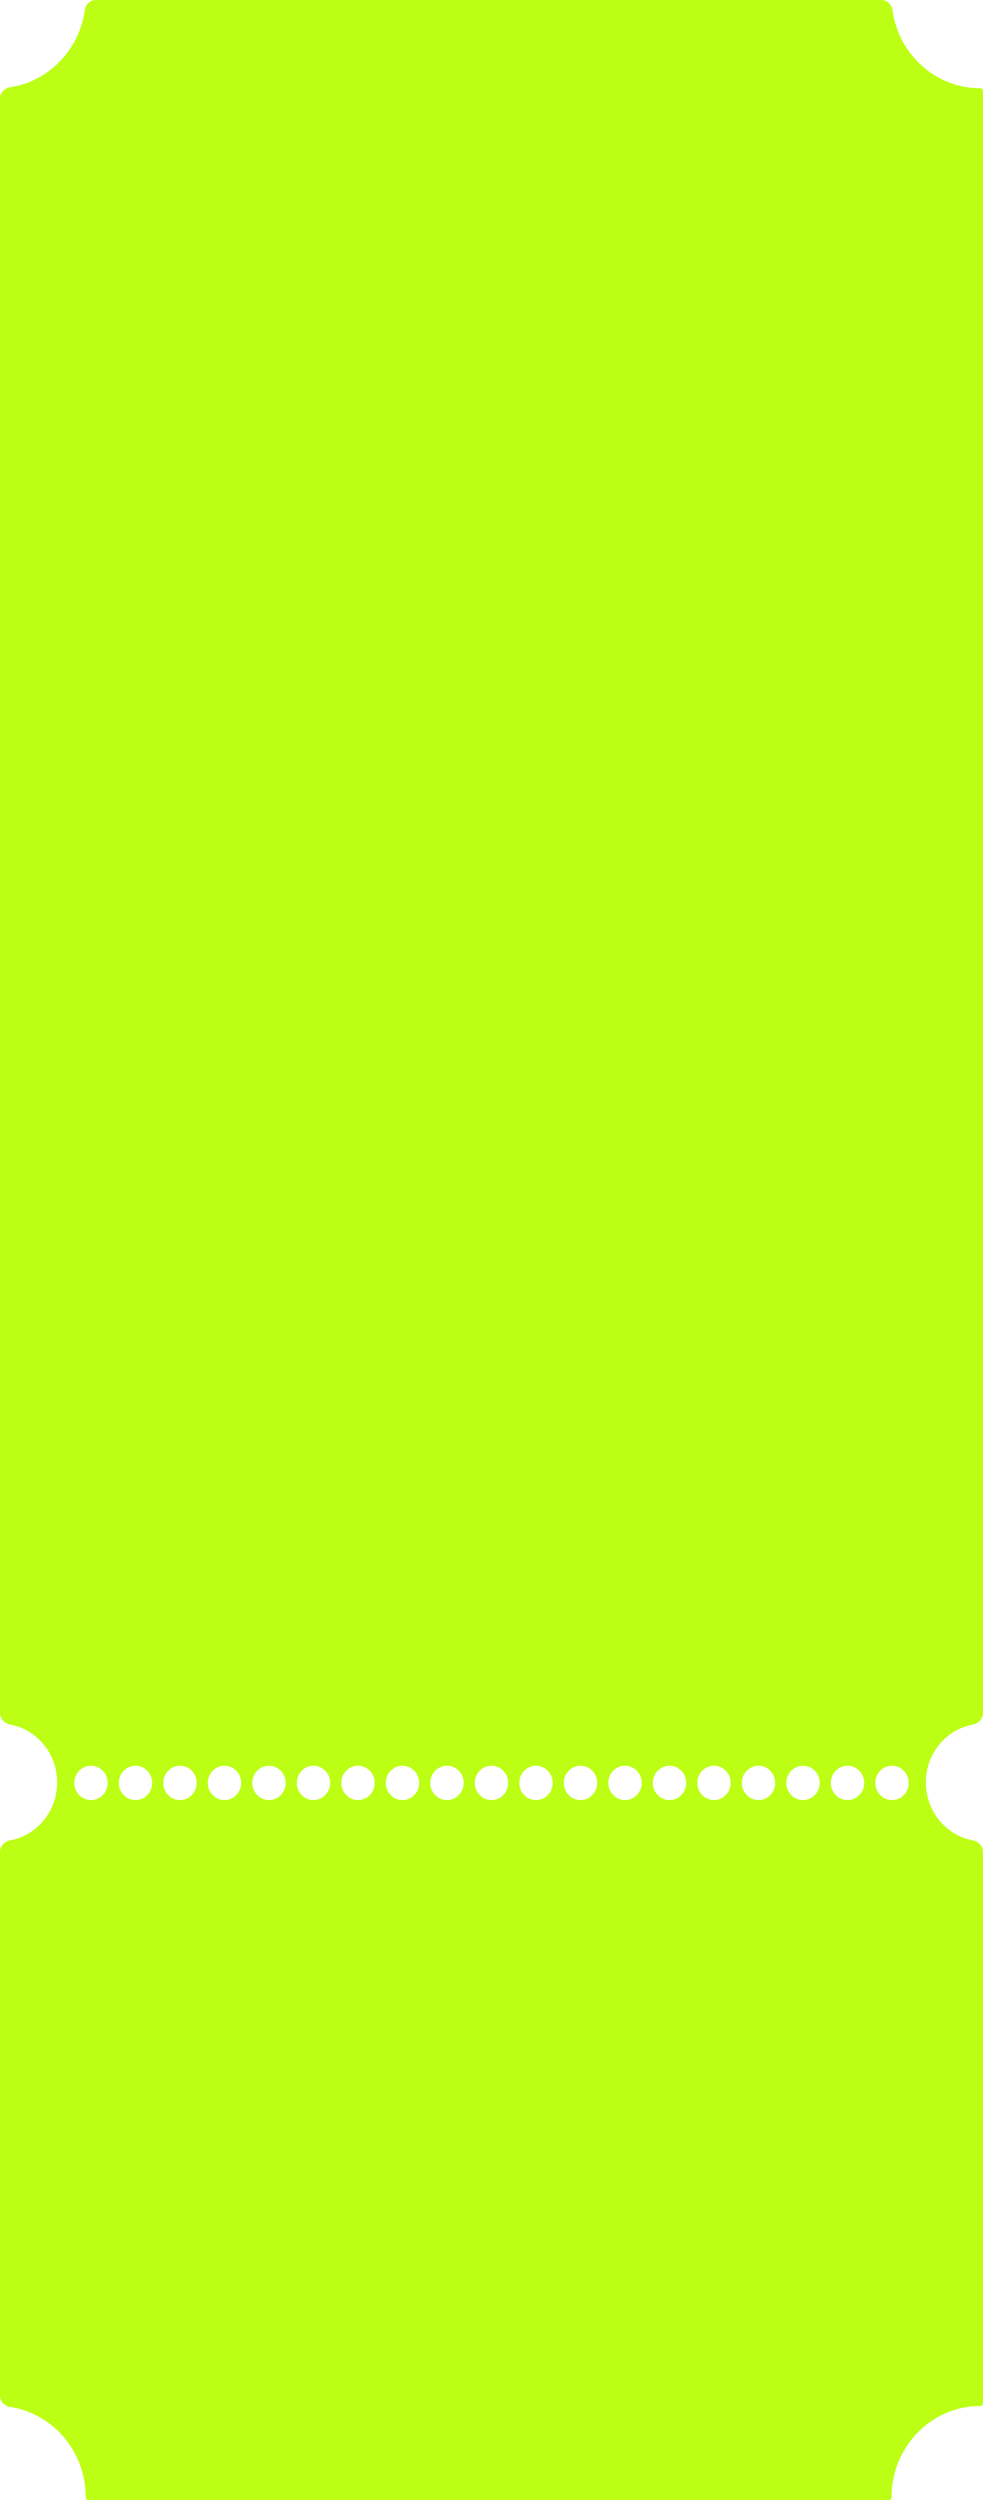 <svg width="281" height="714" viewBox="0 0 281 714" fill="none" xmlns="http://www.w3.org/2000/svg">
<path fill-rule="evenodd" clip-rule="evenodd" d="M251.966 0C253.587 0 254.896 1.293 255.121 2.898C256.884 15.509 267.432 25.2 280.183 25.2C280.63 25.2 281 25.554 281 26.001V489.24C281 490.897 279.644 492.211 278.016 492.52C270.418 493.961 264.663 500.809 264.663 509.04C264.663 517.271 270.418 524.119 278.016 525.56C279.644 525.869 281 527.183 281 528.84V686.318C281 686.765 280.63 687.12 280.183 687.12C266.198 687.12 254.86 698.779 254.86 713.16C254.86 713.62 254.494 714 254.035 714H25.332C24.872 714 24.506 713.62 24.506 713.16C24.506 700.074 15.119 689.244 2.891 687.399C1.291 687.157 0 685.85 0 684.231V528.84C0 527.183 1.356 525.869 2.984 525.56C10.582 524.119 16.337 517.271 16.337 509.04C16.337 500.809 10.582 493.961 2.984 492.52C1.356 492.211 0 490.897 0 489.24V28.087C0 26.469 1.291 25.161 2.892 24.92C13.932 23.254 22.657 14.262 24.245 2.898C24.47 1.293 25.779 0 27.4 0H251.966ZM26.009 504.269C23.374 504.269 21.238 506.465 21.238 509.175C21.238 511.884 23.374 514.08 26.009 514.08C28.643 514.08 30.779 511.884 30.779 509.175C30.779 506.465 28.643 504.269 26.009 504.269ZM38.731 504.269C36.096 504.269 33.96 506.465 33.96 509.175C33.96 511.884 36.096 514.08 38.731 514.08C41.365 514.08 43.501 511.884 43.501 509.175C43.501 506.465 41.365 504.269 38.731 504.269ZM51.451 504.269C48.816 504.269 46.681 506.465 46.681 509.175C46.681 511.884 48.817 514.08 51.451 514.08C54.086 514.08 56.221 511.884 56.221 509.175C56.221 506.465 54.086 504.269 51.451 504.269ZM64.173 504.269C61.538 504.269 59.403 506.465 59.403 509.175C59.403 511.884 61.538 514.08 64.173 514.08C66.807 514.08 68.943 511.884 68.943 509.175C68.943 506.465 66.807 504.269 64.173 504.269ZM76.893 504.269C74.259 504.269 72.123 506.465 72.123 509.175C72.123 511.884 74.259 514.08 76.893 514.08C79.528 514.08 81.664 511.884 81.664 509.175C81.664 506.465 79.528 504.269 76.893 504.269ZM89.615 504.269C86.981 504.269 84.845 506.465 84.845 509.175C84.845 511.884 86.981 514.08 89.615 514.08C92.25 514.08 94.386 511.884 94.386 509.175C94.386 506.465 92.25 504.269 89.615 504.269ZM102.336 504.269C99.701 504.269 97.565 506.465 97.565 509.175C97.565 511.884 99.701 514.08 102.336 514.08C104.97 514.08 107.106 511.884 107.106 509.175C107.106 506.465 104.97 504.269 102.336 504.269ZM115.058 504.269C112.423 504.269 110.287 506.465 110.287 509.175C110.287 511.884 112.423 514.08 115.058 514.08C117.692 514.08 119.828 511.884 119.828 509.175C119.828 506.465 117.692 504.269 115.058 504.269ZM127.778 504.269C125.144 504.269 123.008 506.465 123.008 509.175C123.008 511.883 125.144 514.08 127.778 514.08C130.413 514.08 132.55 511.884 132.55 509.175C132.55 506.465 130.413 504.269 127.778 504.269ZM140.5 504.269C137.865 504.269 135.73 506.465 135.73 509.175C135.73 511.884 137.865 514.08 140.5 514.08C143.135 514.08 145.27 511.884 145.27 509.175C145.27 506.465 143.135 504.269 140.5 504.269ZM153.222 504.269C150.587 504.269 148.45 506.465 148.45 509.175C148.45 511.884 150.587 514.08 153.222 514.08C155.856 514.08 157.992 511.883 157.992 509.175C157.992 506.465 155.856 504.269 153.222 504.269ZM165.942 504.269C163.308 504.269 161.172 506.465 161.172 509.175C161.172 511.884 163.308 514.08 165.942 514.08C168.577 514.08 170.713 511.884 170.713 509.175C170.713 506.465 168.577 504.269 165.942 504.269ZM178.664 504.269C176.03 504.269 173.894 506.465 173.894 509.175C173.894 511.884 176.03 514.08 178.664 514.08C181.299 514.08 183.435 511.884 183.435 509.175C183.435 506.465 181.299 504.269 178.664 504.269ZM191.385 504.269C188.75 504.269 186.614 506.465 186.614 509.175C186.614 511.884 188.75 514.08 191.385 514.08C194.019 514.08 196.155 511.884 196.155 509.175C196.155 506.465 194.019 504.269 191.385 504.269ZM204.107 504.269C201.472 504.269 199.336 506.465 199.336 509.175C199.336 511.884 201.472 514.08 204.107 514.08C206.741 514.08 208.877 511.884 208.877 509.175C208.877 506.465 206.741 504.269 204.107 504.269ZM216.827 504.269C214.193 504.269 212.057 506.465 212.057 509.175C212.057 511.884 214.193 514.08 216.827 514.08C219.462 514.08 221.597 511.884 221.597 509.175C221.597 506.465 219.462 504.269 216.827 504.269ZM229.549 504.269C226.914 504.269 224.779 506.465 224.779 509.175C224.779 511.884 226.914 514.08 229.549 514.08C232.183 514.08 234.319 511.884 234.319 509.175C234.319 506.465 232.183 504.269 229.549 504.269ZM242.269 504.269C239.635 504.269 237.499 506.465 237.499 509.175C237.499 511.884 239.635 514.08 242.269 514.08C244.904 514.08 247.04 511.884 247.04 509.175C247.04 506.465 244.904 504.269 242.269 504.269ZM254.991 504.269C252.357 504.269 250.221 506.465 250.221 509.175C250.221 511.884 252.357 514.08 254.991 514.08C257.626 514.08 259.762 511.884 259.762 509.175C259.762 506.465 257.626 504.269 254.991 504.269Z" fill="#BCFF14"/>
</svg>
